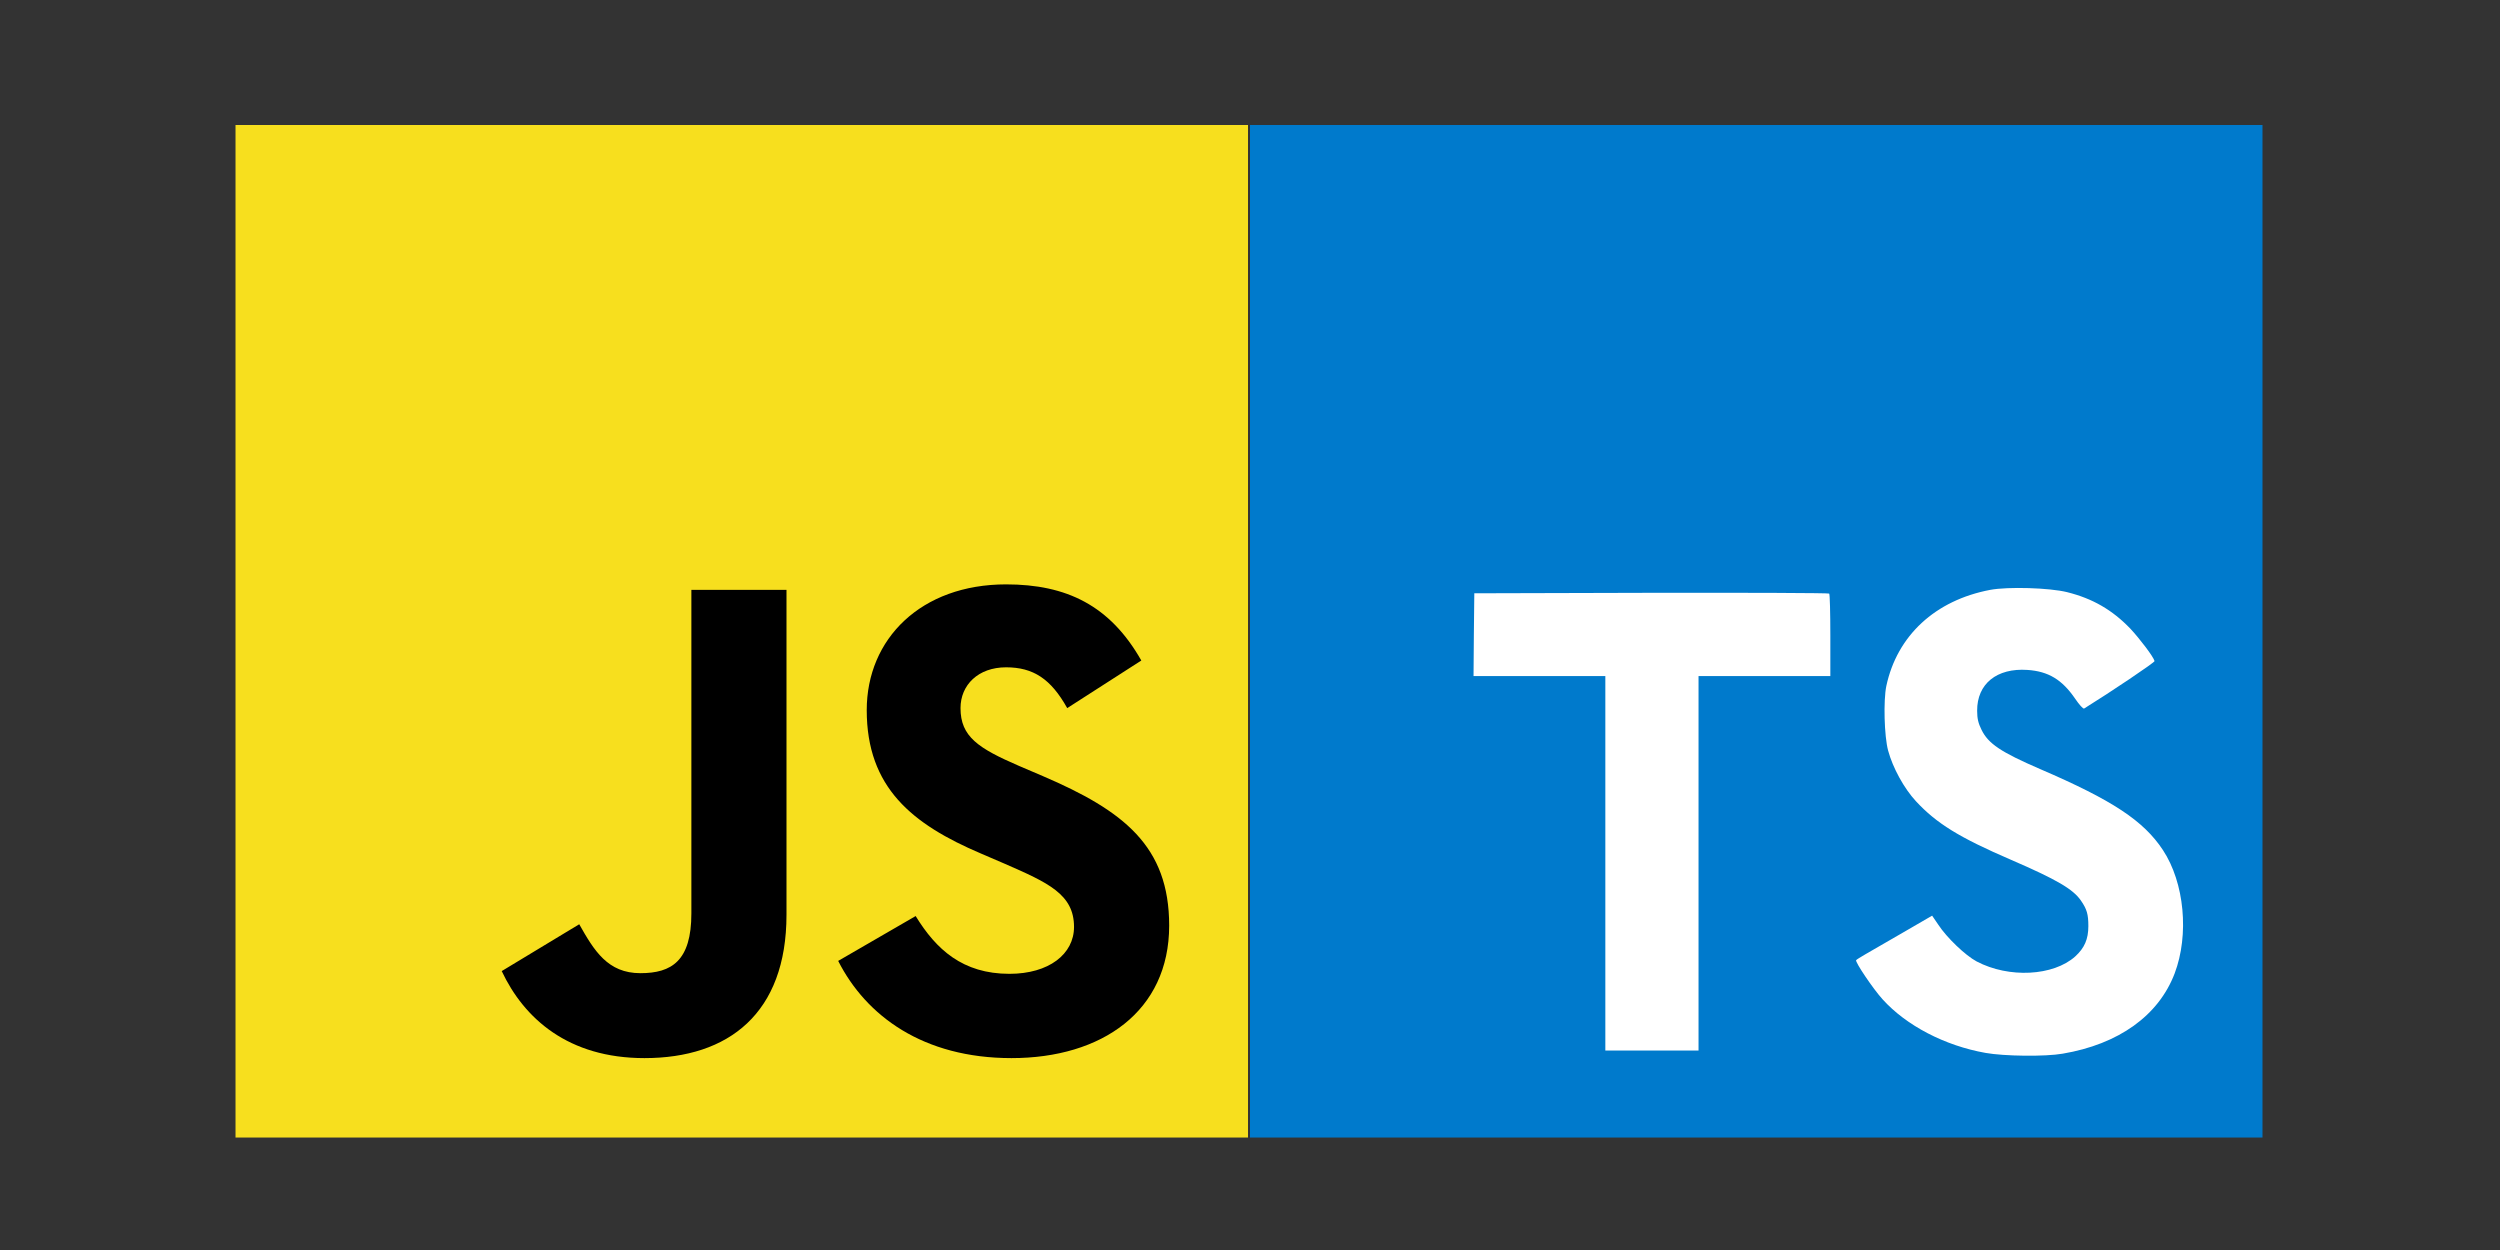 <svg xmlns="http://www.w3.org/2000/svg" xmlns:xlink="http://www.w3.org/1999/xlink" width="400" zoomAndPan="magnify" viewBox="0 0 300 150" height="200" preserveAspectRatio="xMidYMid meet" version="1.0"><rect x="0" y="0" width="300" height="150" fill="#333333" stroke="none"/><defs><clipPath id="id1"><path d="M 28.262 15 L 149.762 15 L 149.762 136.5 L 28.262 136.5 Z M 28.262 15 " clip-rule="nonzero"/></clipPath><clipPath id="id2"><path d="M 150 15 L 271.5 15 L 271.5 136.5 L 150 136.5 Z M 150 15 " clip-rule="nonzero"/></clipPath></defs><g clip-path="url(#id1)"><path fill="#f7df1e" d="M 28.262 15 L 149.762 15 L 149.762 136.5 L 28.262 136.5 Z M 28.262 15 " fill-opacity="1" fill-rule="nonzero"/></g><path fill="#000000" d="M 60.207 116.531 L 69.508 110.91 C 71.301 114.09 72.93 116.781 76.848 116.781 C 80.598 116.781 82.965 115.309 82.965 109.605 L 82.965 70.781 L 94.379 70.781 L 94.379 109.766 C 94.379 121.586 87.449 126.973 77.336 126.973 C 68.199 126.973 62.898 122.242 60.207 116.531 " fill-opacity="1" fill-rule="nonzero"/><path fill="#000000" d="M 100.582 115.309 L 109.879 109.926 C 112.328 113.922 115.508 116.859 121.133 116.859 C 125.863 116.859 128.883 114.496 128.883 111.23 C 128.883 107.316 125.785 105.93 120.562 103.648 L 117.711 102.422 C 109.473 98.914 104.008 94.516 104.008 85.215 C 104.008 76.652 110.531 70.125 120.73 70.125 C 127.984 70.125 133.207 72.656 136.957 79.262 L 128.066 84.973 C 126.109 81.465 123.988 80.078 120.73 80.078 C 117.383 80.078 115.262 82.199 115.262 84.973 C 115.262 88.398 117.383 89.785 122.277 91.906 L 125.129 93.125 C 134.836 97.289 140.301 101.527 140.301 111.07 C 140.301 121.348 132.23 126.973 121.379 126.973 C 110.777 126.973 103.93 121.914 100.582 115.309 " fill-opacity="1" fill-rule="nonzero"/><g clip-path="url(#id2)"><path fill="#007acc" d="M 150 136.5 L 271.5 136.5 L 271.5 15 L 150 15 Z M 150 136.5 " fill-opacity="1" fill-rule="nonzero"/></g><path fill="#ffffff" d="M 176.863 76.148 L 176.824 81.129 L 192.641 81.129 L 192.641 126.062 L 203.824 126.062 L 203.824 81.129 L 219.641 81.129 L 219.641 76.25 C 219.641 73.547 219.582 71.289 219.504 71.23 C 219.445 71.156 209.824 71.117 198.152 71.137 L 176.918 71.195 Z M 176.863 76.148 " fill-opacity="1" fill-rule="nonzero"/><path fill="#ffffff" d="M 248.039 71.055 C 251.125 71.824 253.48 73.195 255.637 75.434 C 256.754 76.629 258.414 78.805 258.547 79.328 C 258.586 79.484 253.305 83.031 250.102 85.02 C 249.984 85.094 249.527 84.594 249.004 83.824 C 247.441 81.547 245.801 80.562 243.293 80.391 C 239.609 80.141 237.238 82.066 237.258 85.289 C 237.258 86.234 237.395 86.793 237.777 87.562 C 238.59 89.242 240.094 90.246 244.816 92.289 C 253.516 96.031 257.238 98.496 259.555 102.012 C 262.137 105.926 262.715 112.172 260.957 116.816 C 259.031 121.871 254.246 125.305 247.52 126.441 C 245.434 126.809 240.5 126.75 238.258 126.348 C 233.379 125.48 228.75 123.07 225.898 119.906 C 224.781 118.672 222.602 115.449 222.734 115.219 C 222.797 115.141 223.293 114.836 223.855 114.508 C 224.395 114.199 226.441 113.02 228.367 111.902 L 231.855 109.879 L 232.59 110.957 C 233.613 112.52 235.852 114.66 237.199 115.375 C 241.078 117.414 246.398 117.125 249.023 114.777 C 250.145 113.754 250.602 112.695 250.602 111.133 C 250.602 109.723 250.434 109.105 249.695 108.047 C 248.754 106.695 246.824 105.555 241.348 103.188 C 235.078 100.488 232.379 98.805 229.91 96.145 C 228.48 94.602 227.133 92.133 226.574 90.07 C 226.109 88.355 225.996 84.055 226.359 82.32 C 227.656 76.262 232.227 72.039 238.82 70.785 C 240.957 70.383 245.938 70.535 248.039 71.055 Z M 248.039 71.055 " fill-opacity="1" fill-rule="nonzero"/></svg>